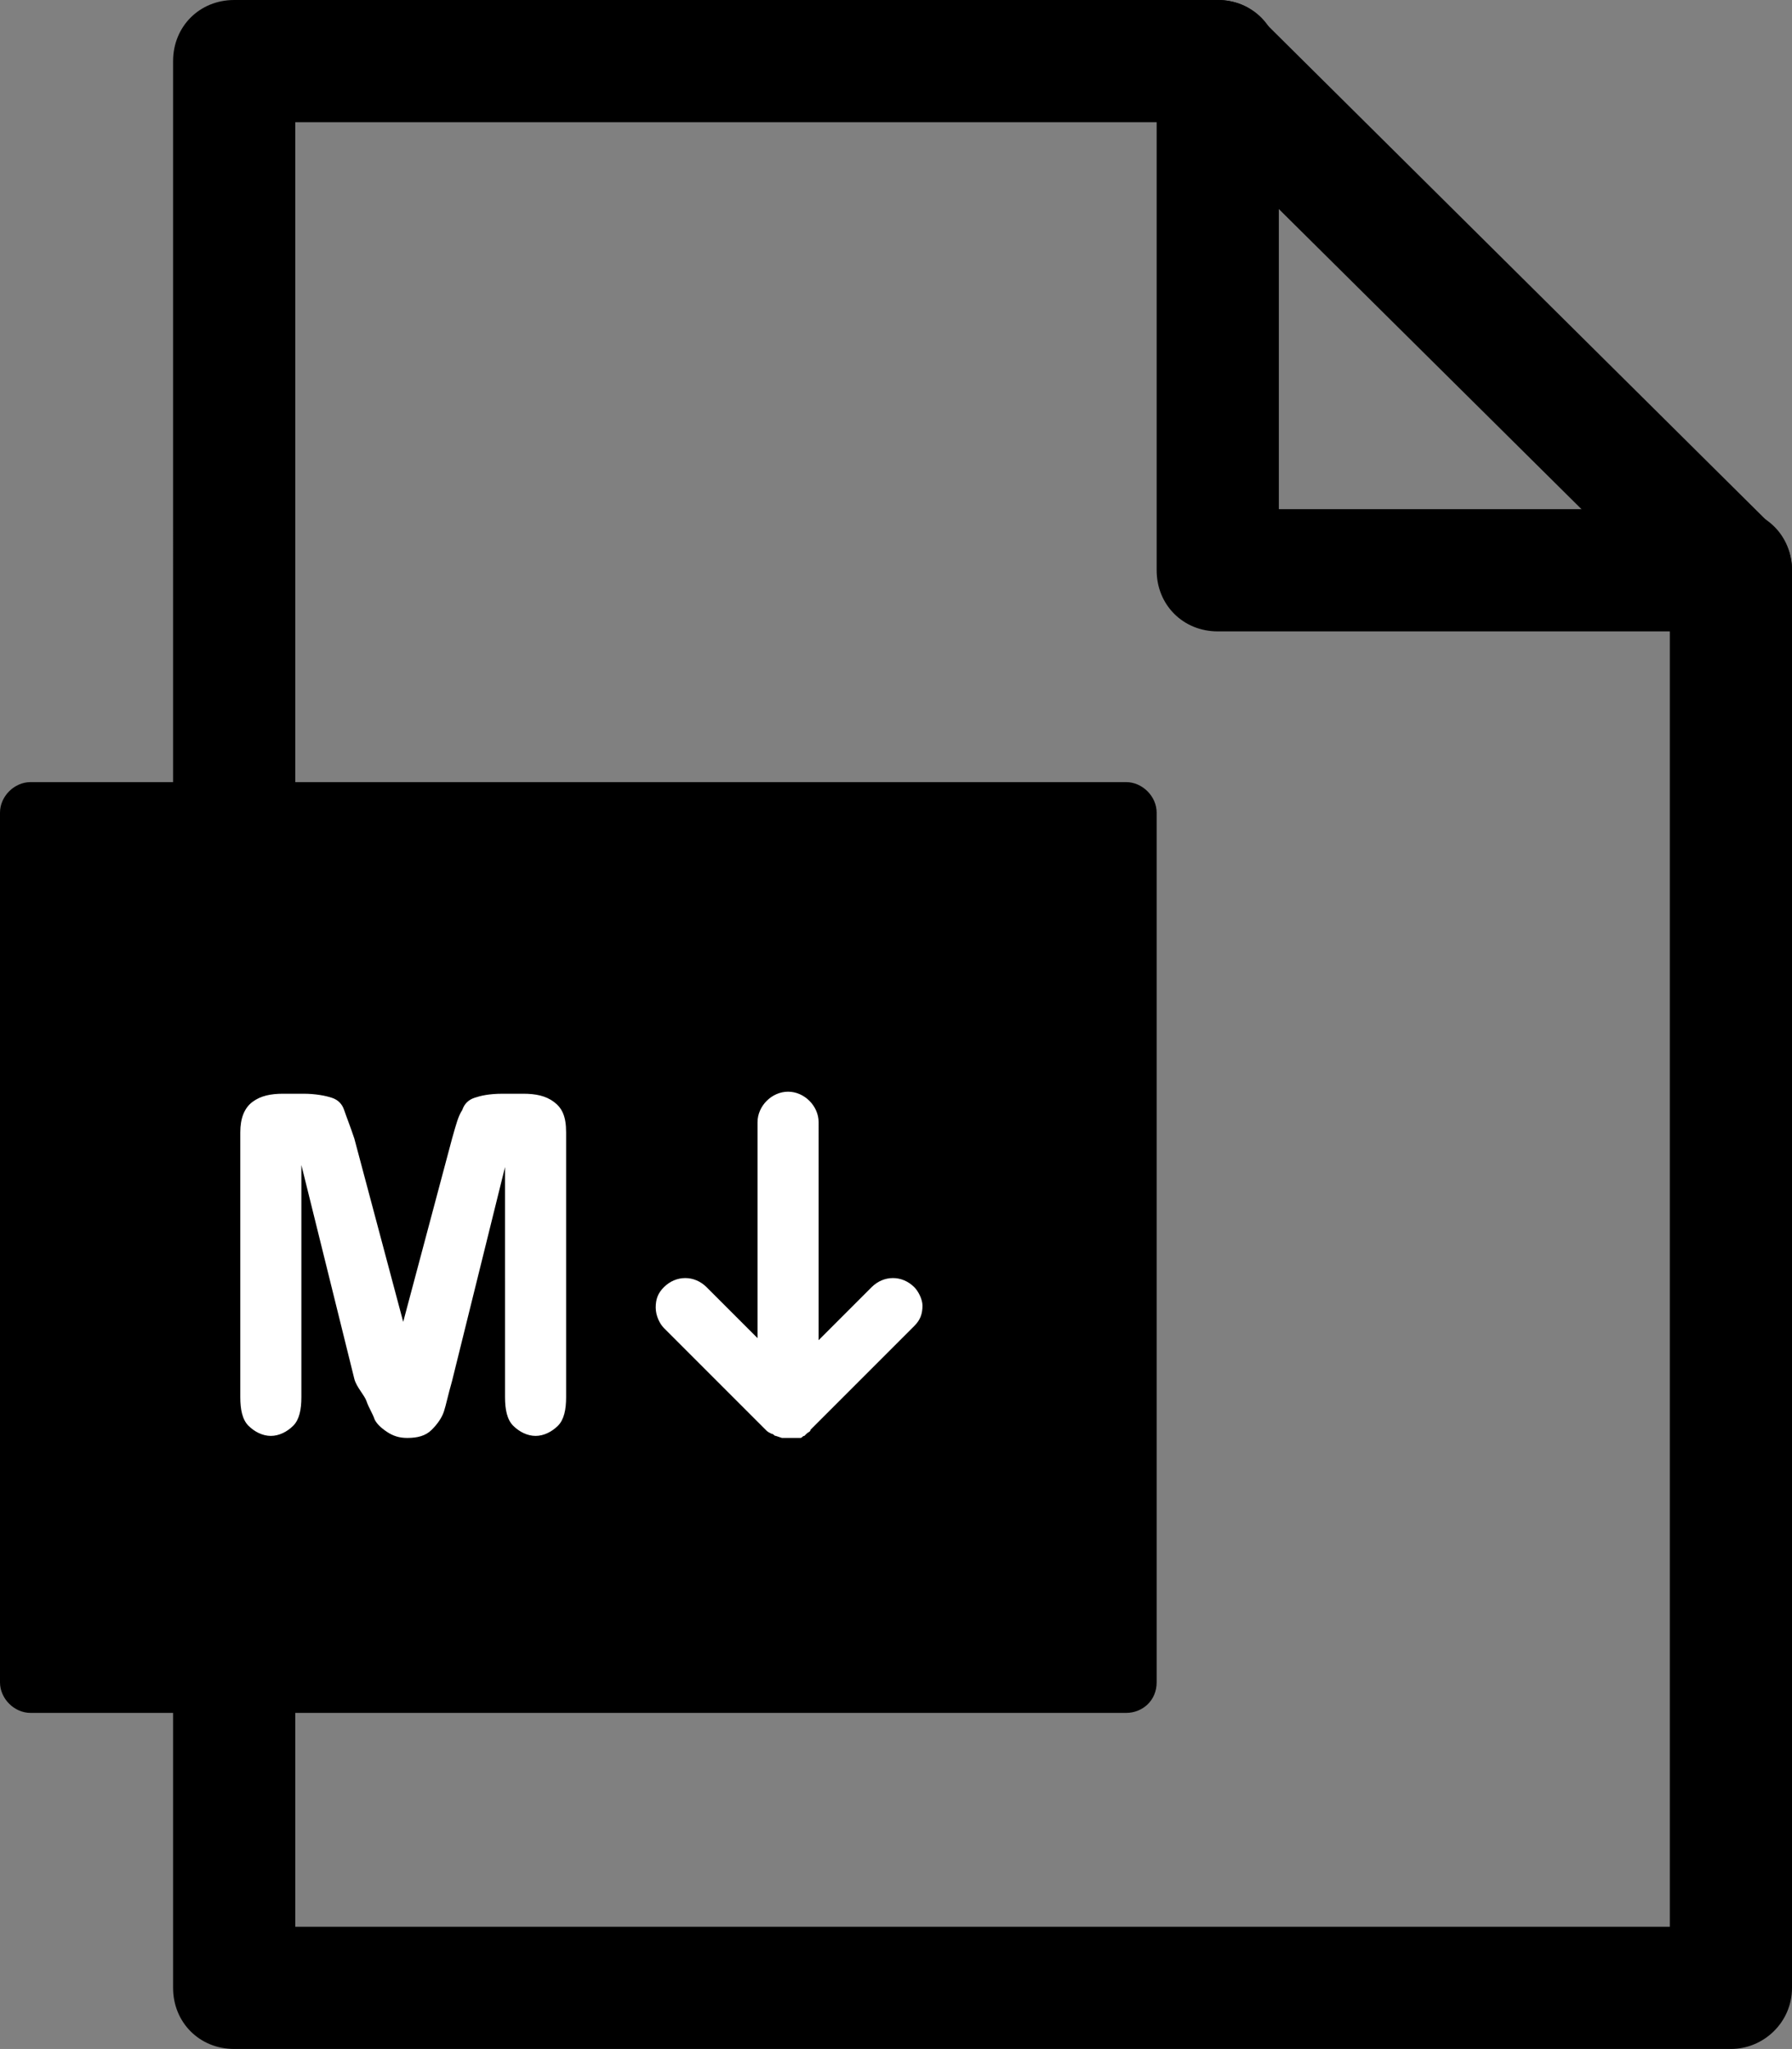 <?xml version="1.0" encoding="UTF-8"?>
<svg xmlns="http://www.w3.org/2000/svg" width="88" height="100.6" viewBox="0 0 88 100.6" overflow="visible">
  <rect x="0" y="0" width="88" height="100.6" fill="#808080" stroke="none"/>
  <defs></defs>
  <style>
    .st0{fill:#fff}
  </style>
  <path d="M85 100.6H11.5c-1.7 0-3-1.3-3-3V83.4c0-1.7 1.3-3 3-3s3 1.3 3 3v11.2H82V29.3L58.5 6h-44v32.8c0 1.7-1.3 3-3 3s-3-1.3-3-3V3c0-1.7 1.3-3 3-3h48.3c.8 0 1.6.3 2.1.9l25.2 25c.6.6.9 1.3.9 2.1v69.6c0 1.7-1.4 3-3 3z"></path>
  <path d="M85 31H59.8c-1.7 0-3-1.3-3-3V3c0-1.7 1.3-3 3-3s3 1.3 3 3v22H85c1.7 0 3 1.3 3 3s-1.4 3-3 3zM1.5 39.9h53.8v42.8H1.5z"></path>
  <path d="M55.3 84.1H1.5c-.8 0-1.5-.7-1.5-1.5V39.9c0-.8.7-1.5 1.5-1.5h53.8c.8 0 1.5.7 1.5 1.5v42.7c0 .9-.7 1.5-1.5 1.5zM3 81.1h50.8V41.4H3v39.7z"></path>
  <g>
    <path class="st0" d="M44.9 63.2c-.6-.6-1.5-.6-2.1 0l-2.6 2.6V55.1c0-.8-.7-1.5-1.5-1.5s-1.5.7-1.5 1.5v10.6l-2.5-2.5c-.6-.6-1.5-.6-2.1 0-.3.3-.4.6-.4 1s.2.8.4 1l5 5c.1.1.1.1.3.2.1 0 .1.1.2.1l.3.1h.9c.1 0 .1-.1.2-.1l.1-.1c.1-.1.2-.1.2-.2l5.1-5.1c.3-.3.4-.6.4-1 0-.3-.2-.7-.4-.9zM17.4 67.7l-2.6-10.5v11.4c0 .6-.1 1.1-.4 1.4-.3.3-.7.5-1.1.5-.4 0-.8-.2-1.1-.5-.3-.3-.4-.8-.4-1.4v-13c0-.7.2-1.2.6-1.5.4-.3.9-.4 1.5-.4h1c.6 0 1.1.1 1.4.2.3.1.5.3.6.6.1.3.3.8.5 1.4l2.4 9 2.4-9c.2-.7.3-1.1.5-1.4.1-.3.3-.5.6-.6.3-.1.7-.2 1.4-.2h1c.6 0 1.1.1 1.5.4.4.3.6.7.6 1.5v13c0 .6-.1 1.1-.4 1.4-.3.3-.7.5-1.1.5-.4 0-.8-.2-1.1-.5s-.4-.8-.4-1.4V57.3l-2.6 10.5c-.2.7-.3 1.2-.4 1.5s-.3.6-.6.9-.7.4-1.2.4c-.4 0-.7-.1-1-.3-.3-.2-.5-.4-.6-.6-.1-.3-.3-.6-.4-.9s-.5-.7-.6-1.1z"></path>
  </g>
</svg>
